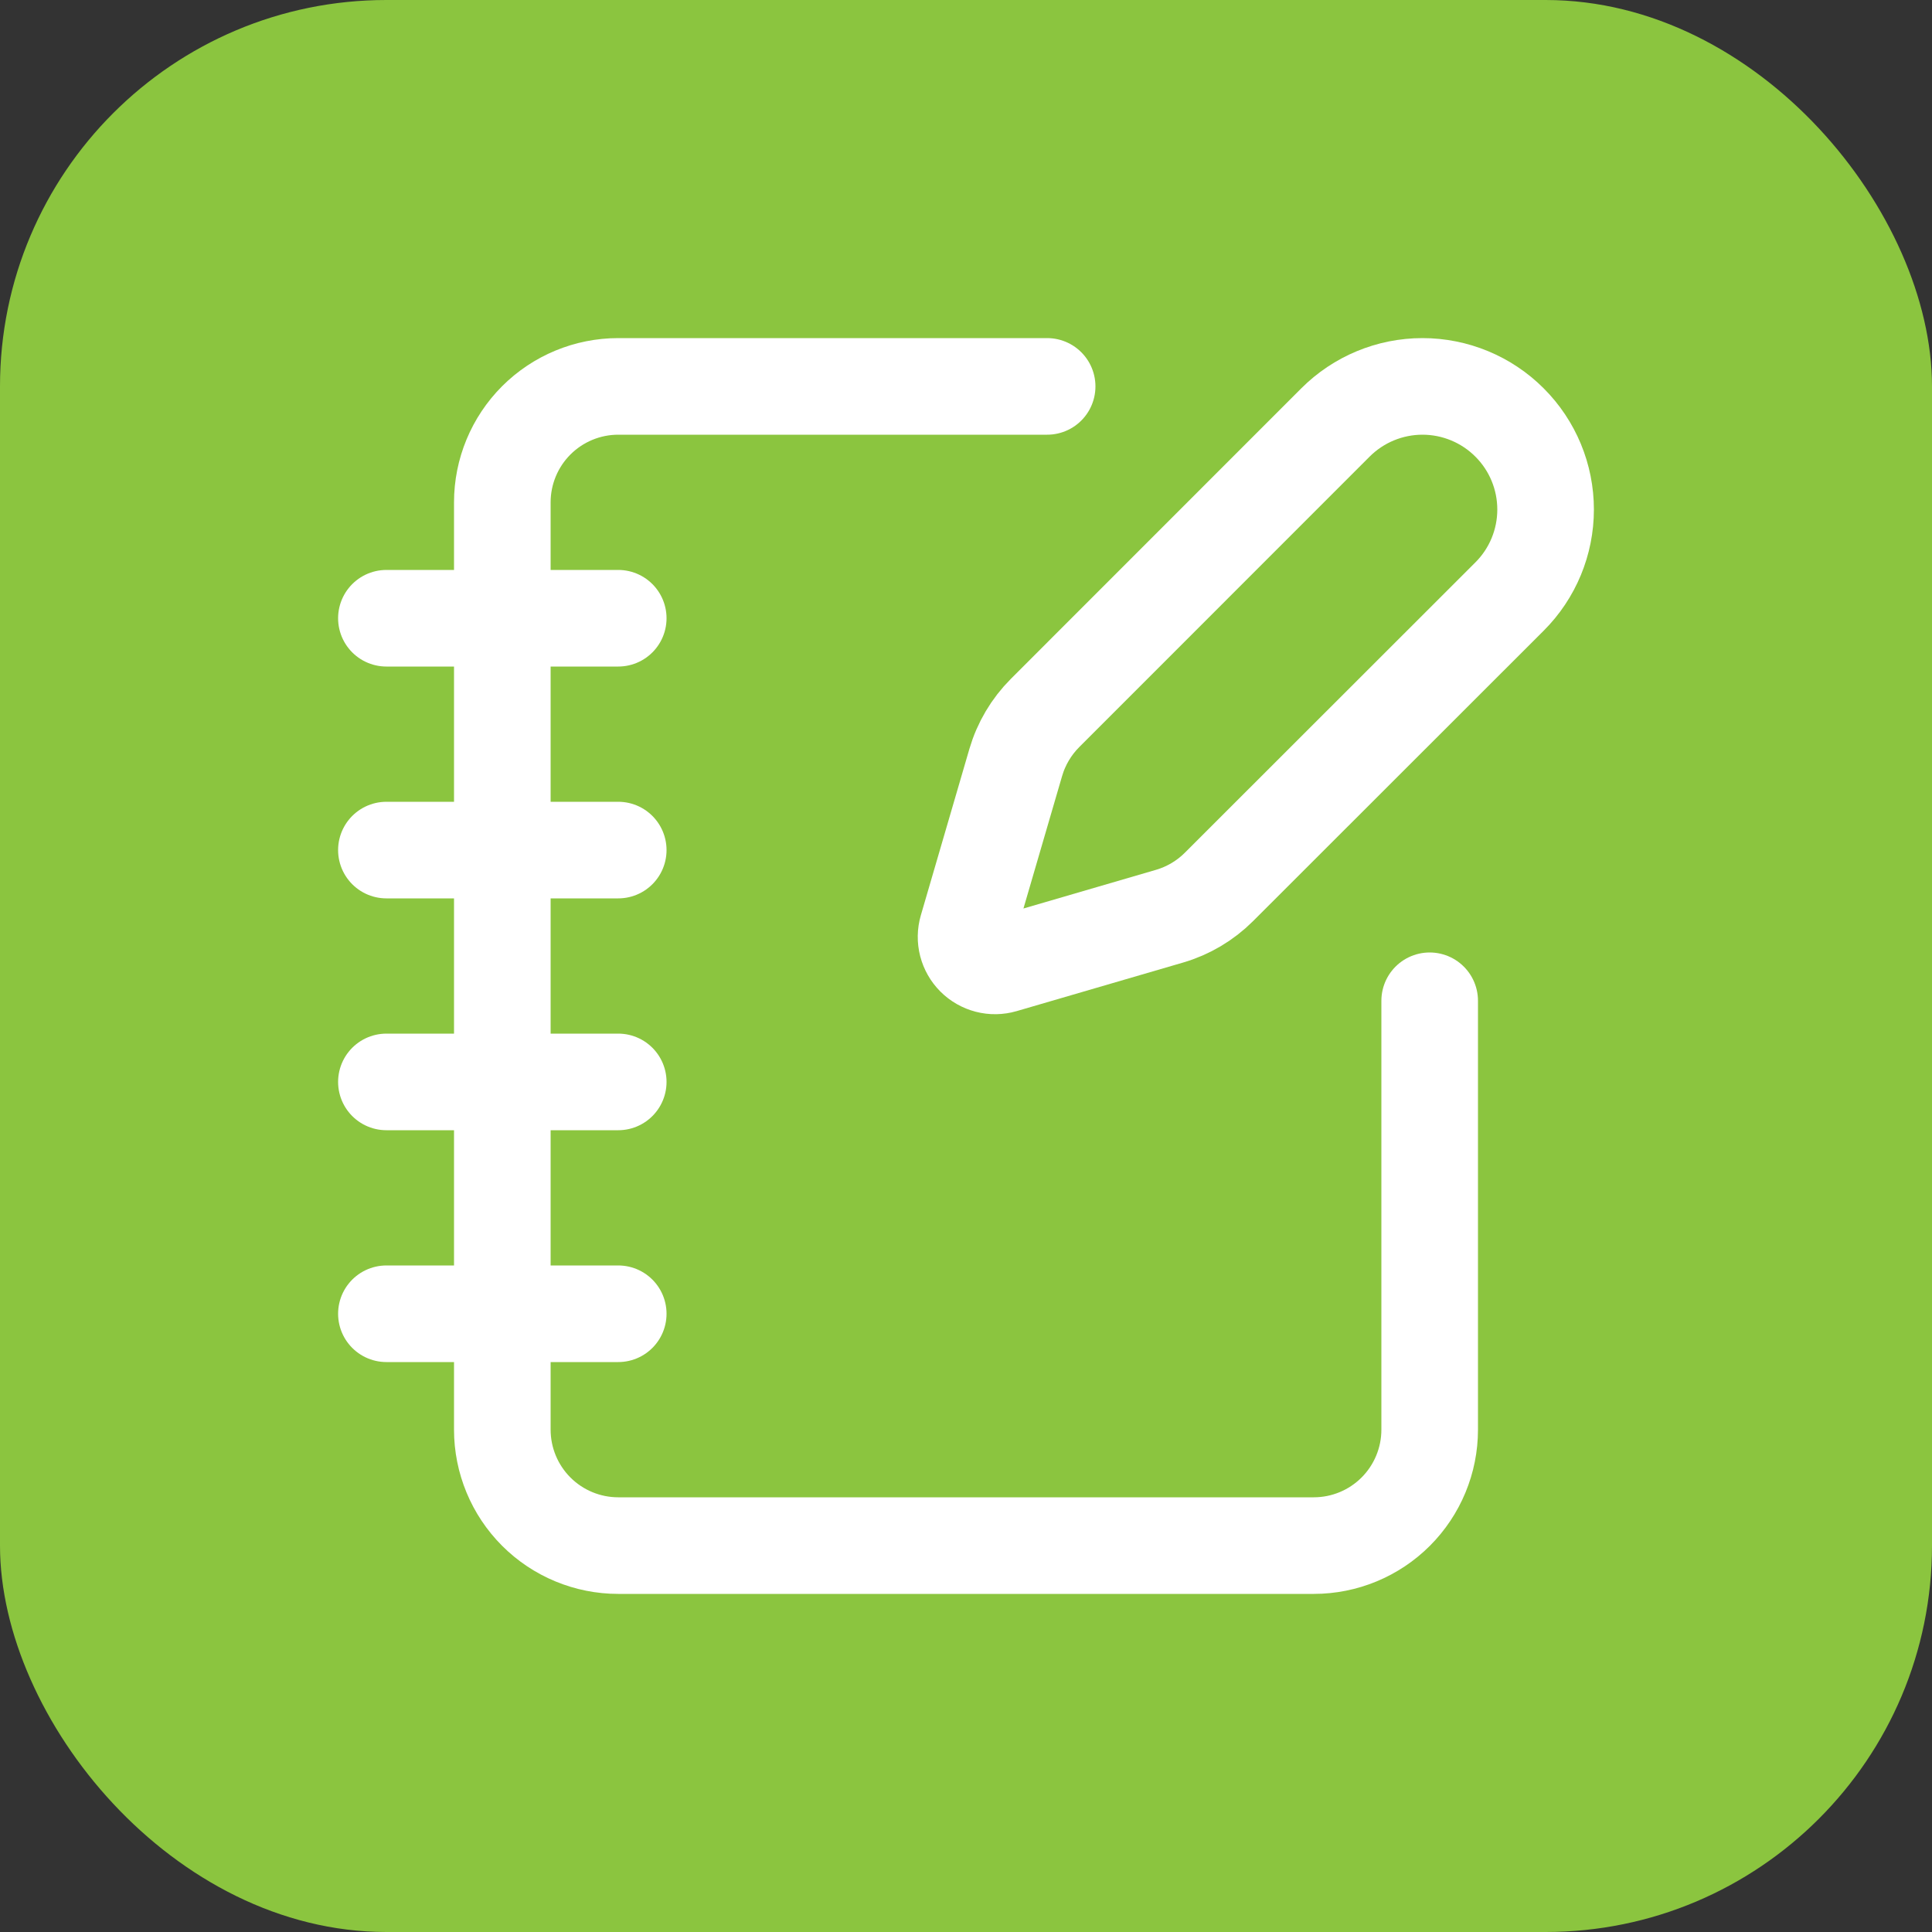 <svg xmlns="http://www.w3.org/2000/svg" width="40" height="40" viewBox="0 0 40 40" fill="none"><rect x="0" y="0" width="40" height="40" fill="#333333" stroke="none"/><rect width="40" height="40" rx="8" fill="#8BC53F"></rect><path d="M21.68 8H12.8C12.164 8 11.553 8.253 11.103 8.703C10.653 9.153 10.4 9.764 10.4 10.4V29.6C10.4 30.236 10.653 30.847 11.103 31.297C11.553 31.747 12.164 32 12.8 32H27.2C27.837 32 28.447 31.747 28.897 31.297C29.347 30.847 29.6 30.236 29.6 29.6V20.72" stroke="white" stroke-width="2" stroke-linecap="round" stroke-linejoin="round"></path><path d="M8 12.8H12.8" stroke="white" stroke-width="2" stroke-linecap="round" stroke-linejoin="round"></path><path d="M8 17.6H12.8" stroke="white" stroke-width="2" stroke-linecap="round" stroke-linejoin="round"></path><path d="M8 22.4H12.8" stroke="white" stroke-width="2" stroke-linecap="round" stroke-linejoin="round"></path><path d="M8 27.2H12.8" stroke="white" stroke-width="2" stroke-linecap="round" stroke-linejoin="round"></path><path d="M31.253 12.351C31.732 11.873 32 11.225 32 10.549C32 9.873 31.732 9.225 31.253 8.747C30.776 8.269 30.127 8 29.451 8C28.775 8 28.127 8.269 27.649 8.747L21.637 14.761C21.352 15.046 21.143 15.399 21.03 15.786L20.025 19.23C19.995 19.333 19.993 19.442 20.02 19.547C20.047 19.651 20.101 19.746 20.177 19.822C20.253 19.898 20.348 19.952 20.452 19.979C20.556 20.006 20.666 20.004 20.769 19.974L24.213 18.969C24.6 18.856 24.953 18.647 25.238 18.362L31.253 12.351Z" stroke="white" stroke-width="2" stroke-linecap="round" stroke-linejoin="round"></path></svg>
